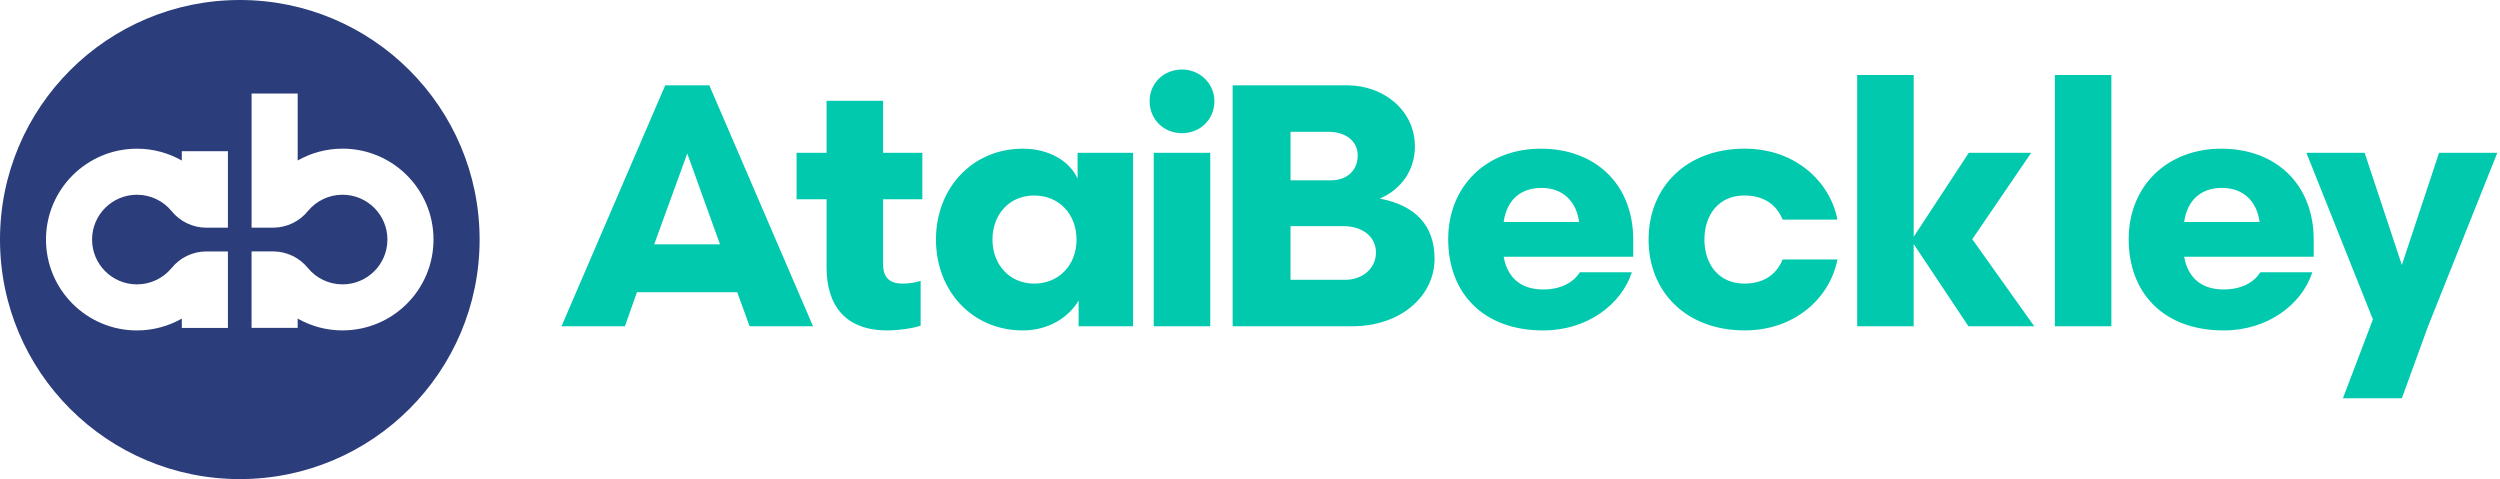 <svg width="746" height="143" viewBox="0 0 746 143" fill="none" xmlns="http://www.w3.org/2000/svg">
<path d="M223.688 97.365L219.988 87.197H190.066L186.469 97.365H167.549L198.5 25.467H211.661L242.613 97.365H223.693H223.688ZM205.079 45.8L195.209 72.914H214.849L205.079 45.8ZM269.372 84.627C271.427 84.627 273.072 84.318 274.718 83.806V97.159C272.969 97.877 268.239 98.596 264.745 98.596C252.304 98.596 246.648 91.199 246.648 79.799V59.462H237.701V45.597H246.648V30.088H263.509V45.597H275.23V59.462H263.509V78.771C263.509 82.777 265.361 84.627 269.372 84.627ZM305.202 44.362C313.017 44.362 319.185 48.059 321.55 53.3V45.597H338.105V97.365H321.86V89.662C318.983 94.594 313.017 98.6 305.202 98.6C290.189 98.6 279.291 86.891 279.291 71.485C279.291 56.08 290.189 44.37 305.202 44.37M308.593 84.627C315.998 84.627 321.24 79.081 321.24 71.481C321.24 63.882 315.998 58.335 308.593 58.335C301.187 58.335 296.152 63.985 296.152 71.481C296.152 78.977 301.291 84.627 308.593 84.627ZM361.139 97.365H344.278V45.597H361.139V97.365ZM362.375 30.187C362.375 35.631 358.158 39.741 352.709 39.741C347.259 39.741 343.042 35.631 343.042 30.187C343.042 24.744 347.359 20.738 352.709 20.738C358.059 20.738 362.375 24.95 362.375 30.187ZM428.074 77.23C428.074 88.324 417.998 97.361 403.498 97.361H367.821V25.462H402.059C412.648 25.462 422.211 32.756 422.211 43.747C422.211 50.525 418.304 56.484 411.722 59.256C422.005 61.209 428.07 66.959 428.07 77.23M410.593 75.384C410.593 70.556 406.479 67.475 400.823 67.475H385.091V83.5H401.336C406.785 83.5 410.589 79.907 410.589 75.384M385.091 53.812H397.019C402.159 53.812 405.144 50.731 405.144 46.316C405.144 42.309 401.749 39.332 396.507 39.332H385.095V53.816L385.091 53.812ZM460.519 86.374C465.559 86.374 469.466 84.421 471.417 81.241H486.943C483.755 91 473.472 98.6 460.519 98.6C442.421 98.6 432.139 87.3 432.139 71.382C432.139 55.464 443.653 44.366 459.799 44.366C475.945 44.366 487.356 54.845 487.356 71.584V76.619H448.694C449.723 82.269 453.217 86.379 460.519 86.379M460.002 56.071C453.626 56.071 449.616 59.768 448.689 66.24H471.207C470.384 60.078 466.373 56.071 459.998 56.071M520.623 44.362C535.739 44.362 546.121 54.221 548.284 65.521H531.936C530.393 61.721 526.999 58.331 520.524 58.331C512.71 58.331 508.596 64.286 508.596 71.477C508.596 78.668 512.71 84.623 520.524 84.623C527.003 84.623 530.393 81.233 531.936 77.433H548.284C546.126 88.733 535.739 98.592 520.623 98.592C503.142 98.592 491.937 87.089 491.937 71.477C491.937 55.865 503.146 44.362 520.623 44.362ZM571.045 97.365H554.184V22.386H571.045V70.659L587.496 45.597H606.106L588.522 71.378L607.028 97.365H587.389L571.041 72.815V97.365H571.045ZM630.037 97.365H613.176V22.386H630.037V97.365ZM663.577 86.374C668.617 86.374 672.525 84.421 674.476 81.241H690.001C686.814 91 676.535 98.6 663.577 98.6C645.48 98.6 635.197 87.3 635.197 71.382C635.197 55.464 646.712 44.366 662.858 44.366C679.003 44.366 690.411 54.845 690.411 71.584V76.619H651.752C652.782 82.269 656.275 86.379 663.577 86.379M663.064 56.071C656.689 56.071 652.678 59.768 651.752 66.24H674.269C673.451 60.078 669.44 56.071 663.064 56.071ZM716.711 79.081L727.821 45.597H745.194L724.53 97.365L716.715 118.834H699.135L708.078 95.312L688.232 45.597H705.61L716.711 79.081Z" fill="#00C9AD"/>
<path d="M71.558 0C32.039 0 0 32.005 0 71.481C0 110.958 32.039 142.962 71.558 142.962C111.076 142.962 143.115 110.958 143.115 71.481C143.115 32.005 111.08 0 71.558 0ZM40.866 84.855C44.984 84.855 48.668 82.996 51.124 80.072V80.08C53.692 76.842 57.504 75.103 61.345 75.033H68.01V97.848H54.254V95.069C50.302 97.311 45.737 98.6 40.866 98.6C25.874 98.6 13.723 86.462 13.723 71.485C13.723 56.509 25.874 44.371 40.866 44.371C45.737 44.371 50.302 45.659 54.254 47.902V45.122H68.01V67.942H61.345C57.504 67.871 53.688 66.124 51.124 62.895C48.668 59.97 44.984 58.112 40.862 58.112C33.47 58.112 27.474 64.101 27.474 71.485C27.474 78.87 33.47 84.859 40.862 84.859L40.866 84.855ZM102.212 98.596C97.341 98.596 92.772 97.307 88.824 95.065V97.844H75.068V75.025H81.733C85.574 75.095 89.39 76.842 91.954 80.072C94.409 82.996 98.094 84.855 102.216 84.855C109.608 84.855 115.604 78.866 115.604 71.481C115.604 64.097 109.608 58.108 102.216 58.108C98.098 58.108 94.414 59.966 91.958 62.89V62.882C89.39 66.12 85.578 67.859 81.737 67.929H75.072V27.92H88.828V47.89C92.781 45.647 97.345 44.358 102.216 44.358C117.208 44.358 129.359 56.497 129.359 71.473C129.359 86.449 117.208 98.588 102.216 98.588L102.212 98.596Z" fill="#2B3D7A"/>
</svg>
